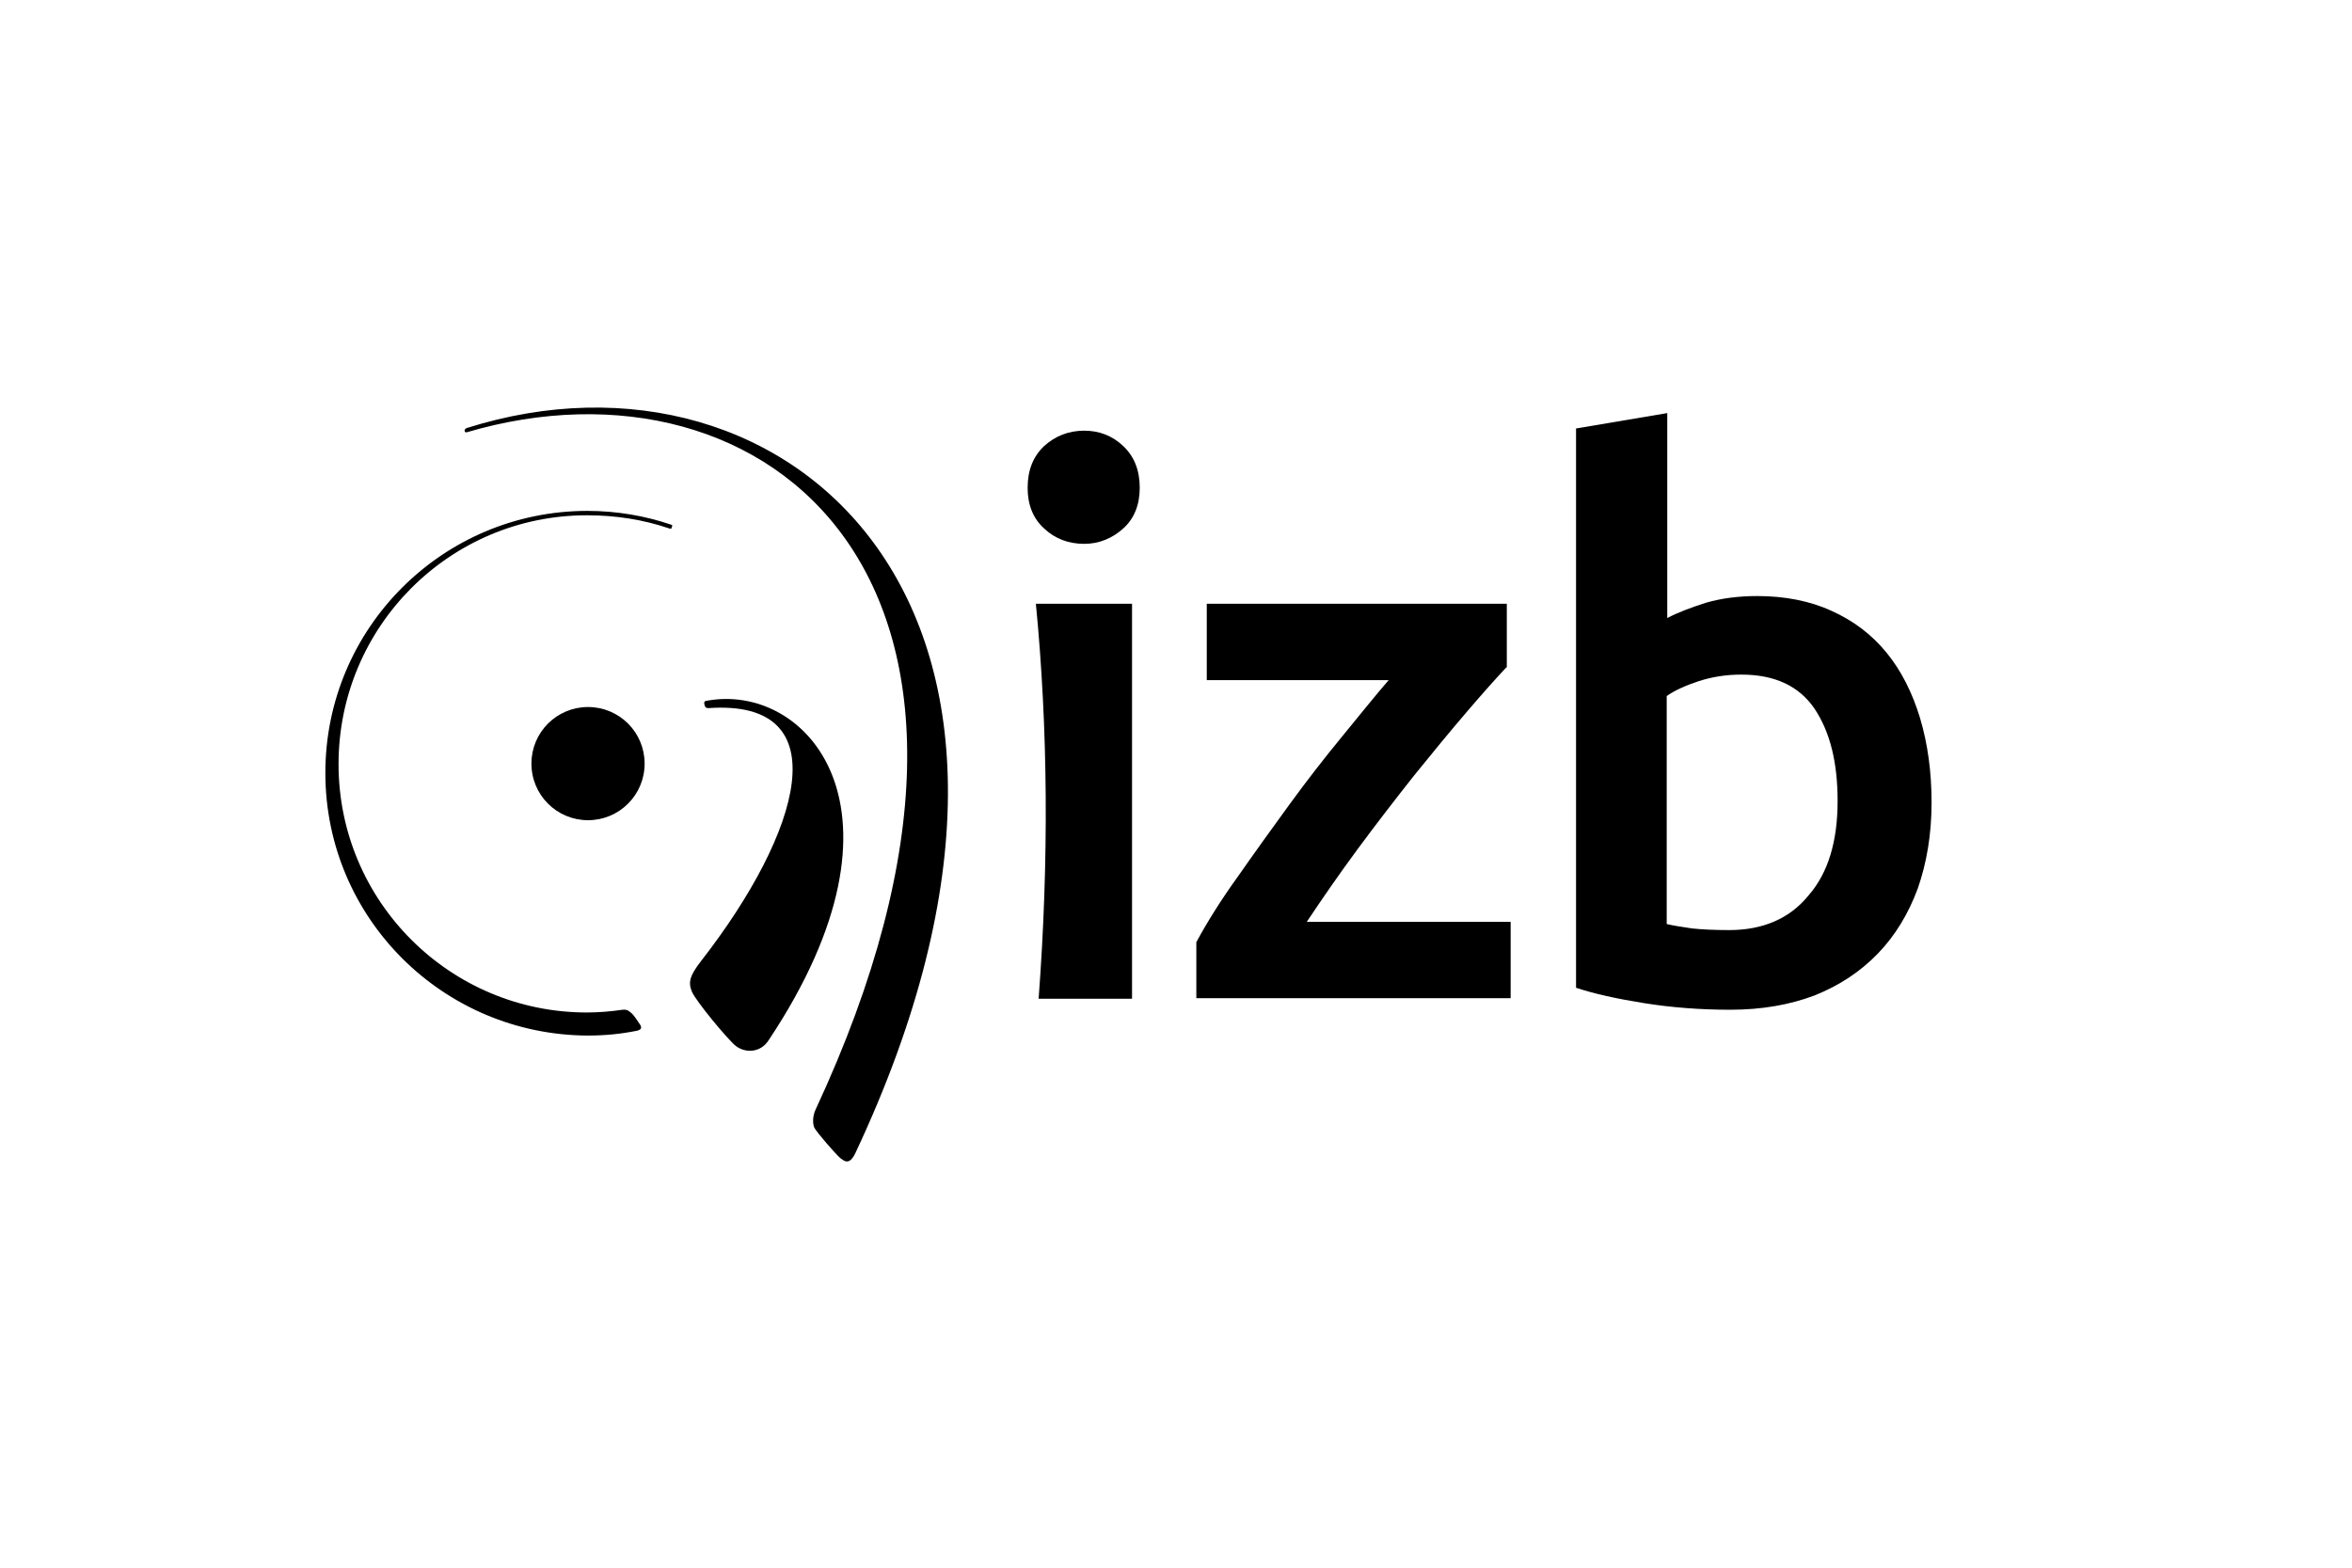 <?xml version="1.0" encoding="UTF-8"?>
<svg xmlns="http://www.w3.org/2000/svg" width="600" height="400" viewBox="0 0 600 400" fill="none">
  <rect width="600" height="400" fill="white"></rect>
  <g clip-path="url(#clip0_178_373)">
    <path d="M290.748 124.466C290.748 128.812 289.346 132.317 286.543 134.84C283.739 137.363 280.375 138.765 276.59 138.765C272.665 138.765 269.16 137.503 266.357 134.84C263.553 132.317 262.151 128.812 262.151 124.466C262.151 119.981 263.553 116.476 266.357 113.813C269.16 111.289 272.525 109.888 276.59 109.888C280.375 109.888 283.739 111.149 286.543 113.813C289.346 116.476 290.748 119.981 290.748 124.466Z" fill="black"></path>
    <path d="M384.249 170.306C381.725 172.969 378.361 176.754 374.156 181.66C369.95 186.567 365.464 192.034 360.698 197.921C355.932 203.949 351.166 210.117 346.4 216.565C341.634 223.014 337.288 229.322 333.363 235.209H385.37V254.694H305.187V240.396C307.99 235.209 311.495 229.602 315.84 223.574C320.046 217.547 324.391 211.519 328.877 205.351C333.363 199.183 337.849 193.435 342.335 187.968C346.82 182.501 350.745 177.595 354.25 173.53H307.85V154.045H384.389V170.306H384.249Z" fill="black"></path>
    <path d="M492.749 204.79C492.749 212.921 491.487 220.21 489.244 226.658C486.861 233.107 483.497 238.714 479.011 243.34C474.525 247.966 469.198 251.47 462.89 253.994C456.582 256.377 449.433 257.638 441.442 257.638C433.733 257.638 426.443 257.078 419.434 255.956C412.425 254.835 406.678 253.573 402.052 252.031V109.327L425.322 105.402V157.689C427.985 156.287 431.349 155.026 435.274 153.764C439.2 152.643 443.545 152.082 448.311 152.082C455.32 152.082 461.769 153.344 467.236 155.867C472.843 158.39 477.469 161.895 481.254 166.521C485.039 171.147 487.842 176.754 489.805 183.202C491.767 189.791 492.749 196.94 492.749 204.79ZM468.778 204.37C468.778 194.417 466.815 186.707 462.89 180.819C458.965 175.072 452.797 172.128 444.246 172.128C440.321 172.128 436.816 172.689 433.312 173.81C429.948 174.932 427.144 176.193 425.181 177.595V235.77C426.864 236.191 428.966 236.471 431.63 236.891C434.293 237.172 437.377 237.312 441.162 237.312C449.713 237.312 456.582 234.368 461.348 228.481C466.395 222.733 468.778 214.603 468.778 204.37Z" fill="black"></path>
    <path d="M264.254 154.045C267.338 185.725 267.618 219.369 264.955 254.835H288.786V154.045H264.254Z" fill="black"></path>
    <path d="M162.623 262.965C158.557 263.806 154.352 264.227 150.006 264.227C112.999 264.087 83 234.228 83 197.22C83 160.213 112.999 130.354 149.866 130.354C157.296 130.354 164.585 131.616 171.174 133.859C171.454 133.999 171.594 133.999 171.454 134.279C171.454 134.419 171.314 134.559 171.314 134.7C171.314 134.84 171.174 134.98 170.753 134.84C164.165 132.597 157.156 131.475 149.726 131.475C114.681 131.475 86.364 159.932 86.364 194.977C86.364 230.023 114.821 258.339 149.726 258.339C152.81 258.339 155.894 258.059 158.838 257.638C160.24 257.498 160.66 258.199 161.221 258.62C161.782 259.18 162.623 260.442 162.903 260.862C163.604 261.844 164.025 262.545 162.623 262.965Z" fill="black"></path>
    <path d="M119.167 109.187C200.752 83.393 283.739 155.026 218.134 294.366C216.592 297.45 215.331 296.188 214.35 295.487C212.948 294.225 208.462 289.039 207.761 287.777C207.34 286.936 207.2 284.974 208.041 283.151C270.842 148.297 195.565 87.739 119.027 110.308C118.466 110.448 118.185 109.467 119.167 109.187Z" fill="black"></path>
    <path d="M179.725 179.838C179.865 180.258 179.725 179.838 179.865 180.258C180.005 180.539 180.285 180.679 180.706 180.679C214.349 178.296 204.397 212.36 178.884 245.162C175.94 248.947 175.519 250.629 176.501 253.012C177.482 255.395 185.612 265.208 187.715 266.89C190.098 268.713 194.023 268.713 196.126 265.348C235.377 206.332 205.658 173.81 180.005 178.857C179.585 178.997 179.585 179.417 179.725 179.838Z" fill="black"></path>
    <path d="M164.445 194.837C164.445 202.828 157.997 209.276 150.007 209.276C142.016 209.276 135.568 202.828 135.568 194.837C135.568 186.847 142.016 180.399 150.007 180.399C157.997 180.399 164.445 186.847 164.445 194.837Z" fill="black"></path>
  </g>
  <defs>
    <clipPath id="clip0_178_373">
      <rect width="434" height="192.328" fill="white" transform="translate(83 104)"></rect>
    </clipPath>
  </defs>
</svg>
